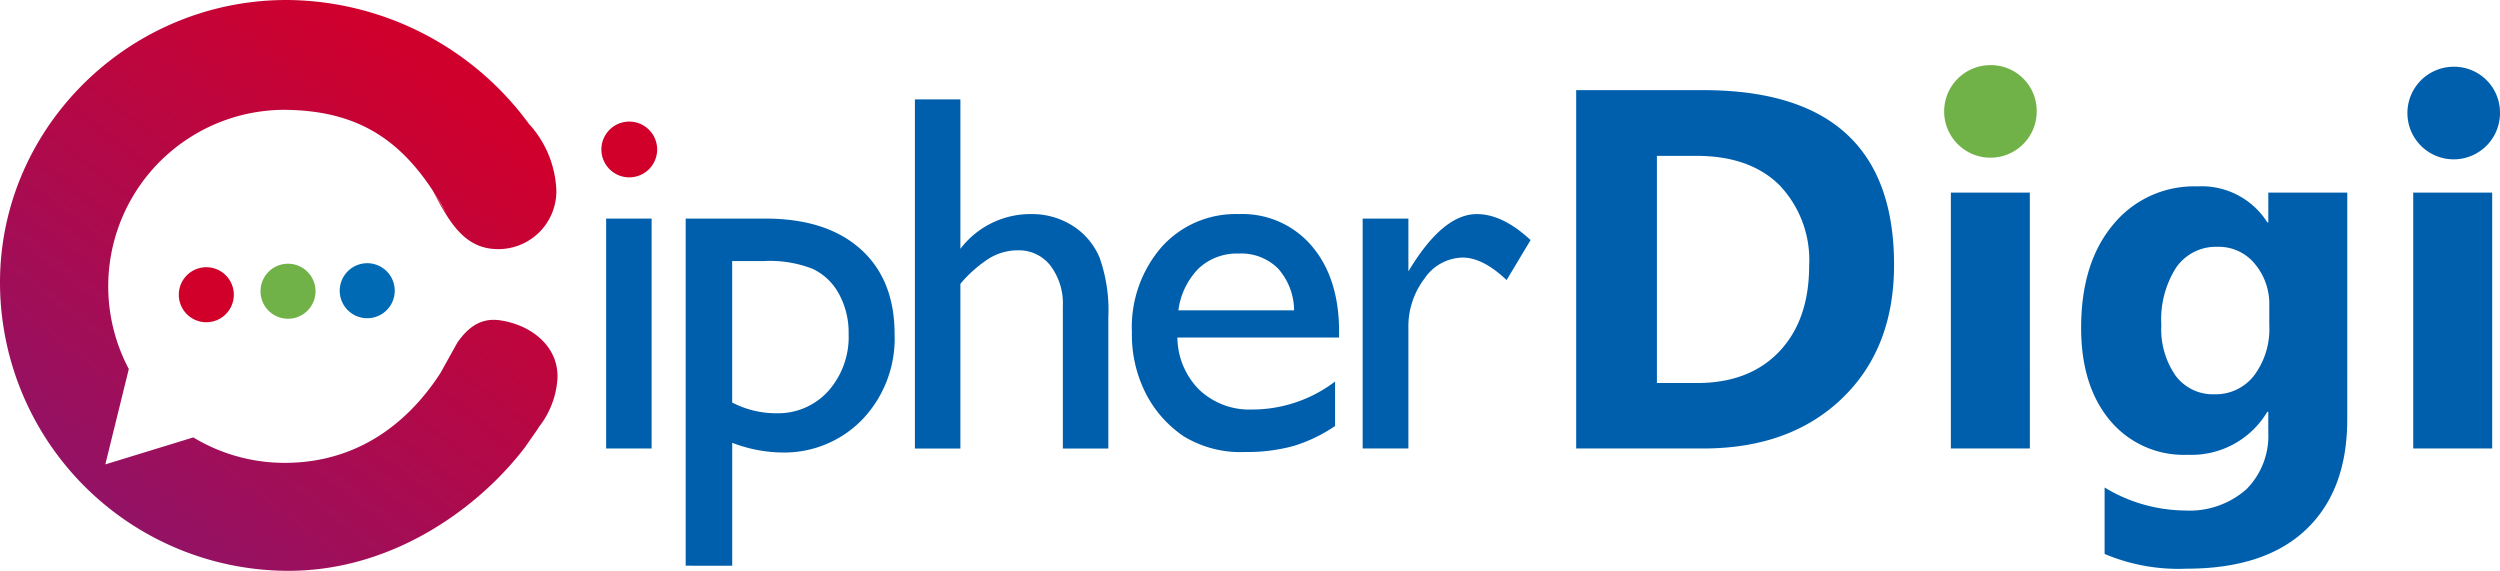 <svg xmlns="http://www.w3.org/2000/svg" xmlns:xlink="http://www.w3.org/1999/xlink" width="257.638" height="58.825" viewBox="0 0 257.638 58.825">
  <defs>
    <linearGradient id="linear-gradient" x1="0.793" y1="0.139" x2="0.214" y2="0.902" gradientUnits="objectBoundingBox">
      <stop offset="0" stop-color="#d0002c"/>
      <stop offset="1" stop-color="#931265"/>
    </linearGradient>
  </defs>
  <g id="Logo" transform="translate(-238.118 115.042)">
    <path id="Path_1" data-name="Path 1" d="M348.2,77.849h4.687v23.693H348.2Z" transform="translate(-47.616 -170.365)" fill="#005fac"/>
    <path id="Path_2" data-name="Path 2" d="M396.161,162.063V126.291h8.206q6.3,0,9.813,3.142t3.511,8.782a12.094,12.094,0,0,1-3.3,8.756,11.2,11.2,0,0,1-8.421,3.425,14.756,14.756,0,0,1-5.014-1v12.671Zm8.105-31.394h-3.315v14.577a9.78,9.78,0,0,0,4.523,1.107,6.963,6.963,0,0,0,5.384-2.292,8.4,8.4,0,0,0,2.095-5.9,8.276,8.276,0,0,0-.99-4.095,6,6,0,0,0-2.7-2.588,12.061,12.061,0,0,0-5-.811" transform="translate(-87.38 -218.807)" fill="#005fac"/>
    <path id="Path_3" data-name="Path 3" d="M528.605,57.42h4.687v15.4a9.068,9.068,0,0,1,7.288-3.58,7.8,7.8,0,0,1,4.249,1.185,7.179,7.179,0,0,1,2.794,3.271,16.184,16.184,0,0,1,.914,6.207V93.4h-4.687V78.744a6.474,6.474,0,0,0-1.275-4.185,4.1,4.1,0,0,0-3.361-1.584,5.674,5.674,0,0,0-2.91.8,13.208,13.208,0,0,0-3.013,2.653V93.4h-4.687Z" transform="translate(-196.2 -162.22)" fill="#005fac"/>
    <path id="Path_4" data-name="Path 4" d="M675.324,136.415H658.662a7.734,7.734,0,0,0,2.279,5.408,7.517,7.517,0,0,0,5.421,2.009,14.106,14.106,0,0,0,8.55-2.884v4.584a15.642,15.642,0,0,1-4.288,2.06,17.929,17.929,0,0,1-4.983.618,11.185,11.185,0,0,1-6.335-1.622,11.8,11.8,0,0,1-3.876-4.365,13.344,13.344,0,0,1-1.455-6.348,12.6,12.6,0,0,1,3.065-8.795A10.235,10.235,0,0,1,665,123.693a9.376,9.376,0,0,1,7.52,3.3q2.807,3.3,2.807,8.833Zm-16.559-2.807h11.924a6.546,6.546,0,0,0-1.674-4.327,5.378,5.378,0,0,0-4.017-1.52,5.777,5.777,0,0,0-4.133,1.52,7.525,7.525,0,0,0-2.1,4.327" transform="translate(-299.208 -216.672)" fill="#005fac"/>
    <path id="Path_5" data-name="Path 5" d="M792,124.156v5.434l.257-.412q3.4-5.486,6.8-5.486,2.652,0,5.537,2.678l-2.473,4.121q-2.447-2.318-4.533-2.318a4.856,4.856,0,0,0-3.927,2.163A8.17,8.17,0,0,0,792,135.461v12.388h-4.713V124.156Z" transform="translate(-408.74 -216.672)" fill="#005fac"/>
    <path id="Path_6" data-name="Path 6" d="M910.657,89.009V52.078H923.74q19.675,0,19.676,18,0,8.628-5.37,13.778T923.74,89.009Zm8.319-30.158v23.41H923.1q5.408,0,8.486-3.245t3.078-8.833a11.17,11.17,0,0,0-3.052-8.306q-3.052-3.026-8.563-3.026Z" transform="translate(-510.105 -157.831)" fill="#005fac"/>
    <path id="Path_7" data-name="Path 7" d="M1132.542,76.687H1124.4V50.316h8.138Z" transform="translate(-685.235 -145.51)" fill="#005fac"/>
    <path id="Path_8" data-name="Path 8" d="M1229.809,131.668q0,7.34-4.249,11.37t-12.31,4.03a19.512,19.512,0,0,1-8.447-1.52V138.7a16.175,16.175,0,0,0,8.215,2.369,8.85,8.85,0,0,0,6.387-2.176,7.811,7.811,0,0,0,2.266-5.91V130.9h-.1a9.089,9.089,0,0,1-8.216,4.429,9.881,9.881,0,0,1-8.009-3.554q-2.962-3.554-2.962-9.529,0-6.7,3.3-10.636a10.761,10.761,0,0,1,8.679-3.94,8.009,8.009,0,0,1,7.211,3.708h.1V108.31h8.138Zm-8.035-9.658v-2.086a6.413,6.413,0,0,0-1.481-4.262,4.792,4.792,0,0,0-3.85-1.764,4.978,4.978,0,0,0-4.249,2.112,9.931,9.931,0,0,0-1.545,5.949,8.38,8.38,0,0,0,1.468,5.215,4.784,4.784,0,0,0,4.018,1.919,4.981,4.981,0,0,0,4.082-1.944,7.974,7.974,0,0,0,1.558-5.138" transform="translate(-749.795 -203.504)" fill="#005fac"/>
    <path id="Path_9" data-name="Path 9" d="M1399.65,76.687h-8.138V50.316h8.138Z" transform="translate(-904.699 -145.51)" fill="#005fac"/>
    <g id="Group_2427" data-name="Group 2427">
      <path id="Path_13" data-name="Path 13" d="M44.633,19.694h0c.486.746.964,1.542,1.433,2.4ZM28.943.006C12.848.319-.314,13.589.006,29.684A29.737,29.737,0,0,0,29.735,58.825c10.937,0,19.779-6.688,24.38-12.747.017-.017.025-.042.042-.059s.008-.017.017-.025l1.241-1.785V44.2a1.85,1.85,0,0,0,.151-.235A8.98,8.98,0,0,0,57.45,39c.134-3.3-2.69-5.523-5.934-5.992-2-.285-3.319.771-4.391,2.313L45.39,38.443C41.8,43.991,36.439,47.7,29.341,47.7a18.184,18.184,0,0,1-9.42-2.623l-9.068,2.782,2.422-9.831a18.187,18.187,0,0,1,16.066-26.71c7.157.067,11.624,2.774,15.286,8.364a.009.009,0,0,0,0,.008c1.841,3.573,3.453,6.048,6.849,5.982a5.976,5.976,0,0,0,5.861-5.991,10.757,10.757,0,0,0-2.764-6.846l.034.067A31.159,31.159,0,0,0,29.542,0q-.3,0-.6.006" transform="translate(238.118 -115.042)" fill="url(#linear-gradient)"/>
      <path id="Path_14" data-name="Path 14" d="M108.975,157.23a2.835,2.835,0,1,1-2.835-2.835,2.835,2.835,0,0,1,2.835,2.835" transform="translate(153.24 -241.898)" fill="#d0002b"/>
      <path id="Path_15" data-name="Path 15" d="M156.18,155.214a2.835,2.835,0,1,1-2.835-2.835,2.835,2.835,0,0,1,2.835,2.835" transform="translate(114.455 -240.242)" fill="#71b248"/>
      <path id="Path_16" data-name="Path 16" d="M201.945,154.907a2.835,2.835,0,1,1-2.835-2.835,2.835,2.835,0,0,1,2.835,2.835" transform="translate(76.853 -239.989)" fill="#006ab5"/>
    </g>
    <path id="Path_17" data-name="Path 17" d="M1132.792,42.3a4.77,4.77,0,1,1-4.77-4.673,4.722,4.722,0,0,1,4.77,4.673" transform="translate(-684.781 -145.957)" fill="#71b248"/>
    <path id="Path_18" data-name="Path 18" d="M1400.46,43.239a4.771,4.771,0,1,1-4.77-4.673,4.722,4.722,0,0,1,4.77,4.673" transform="translate(-904.705 -146.729)" fill="#005fac"/>
    <path id="Path_19" data-name="Path 19" d="M350.647,76a2.874,2.874,0,1,1,2.539-3.173A2.874,2.874,0,0,1,350.647,76" transform="translate(-47.362 -172.781)" fill="#d0002b"/>
  </g>
</svg>
